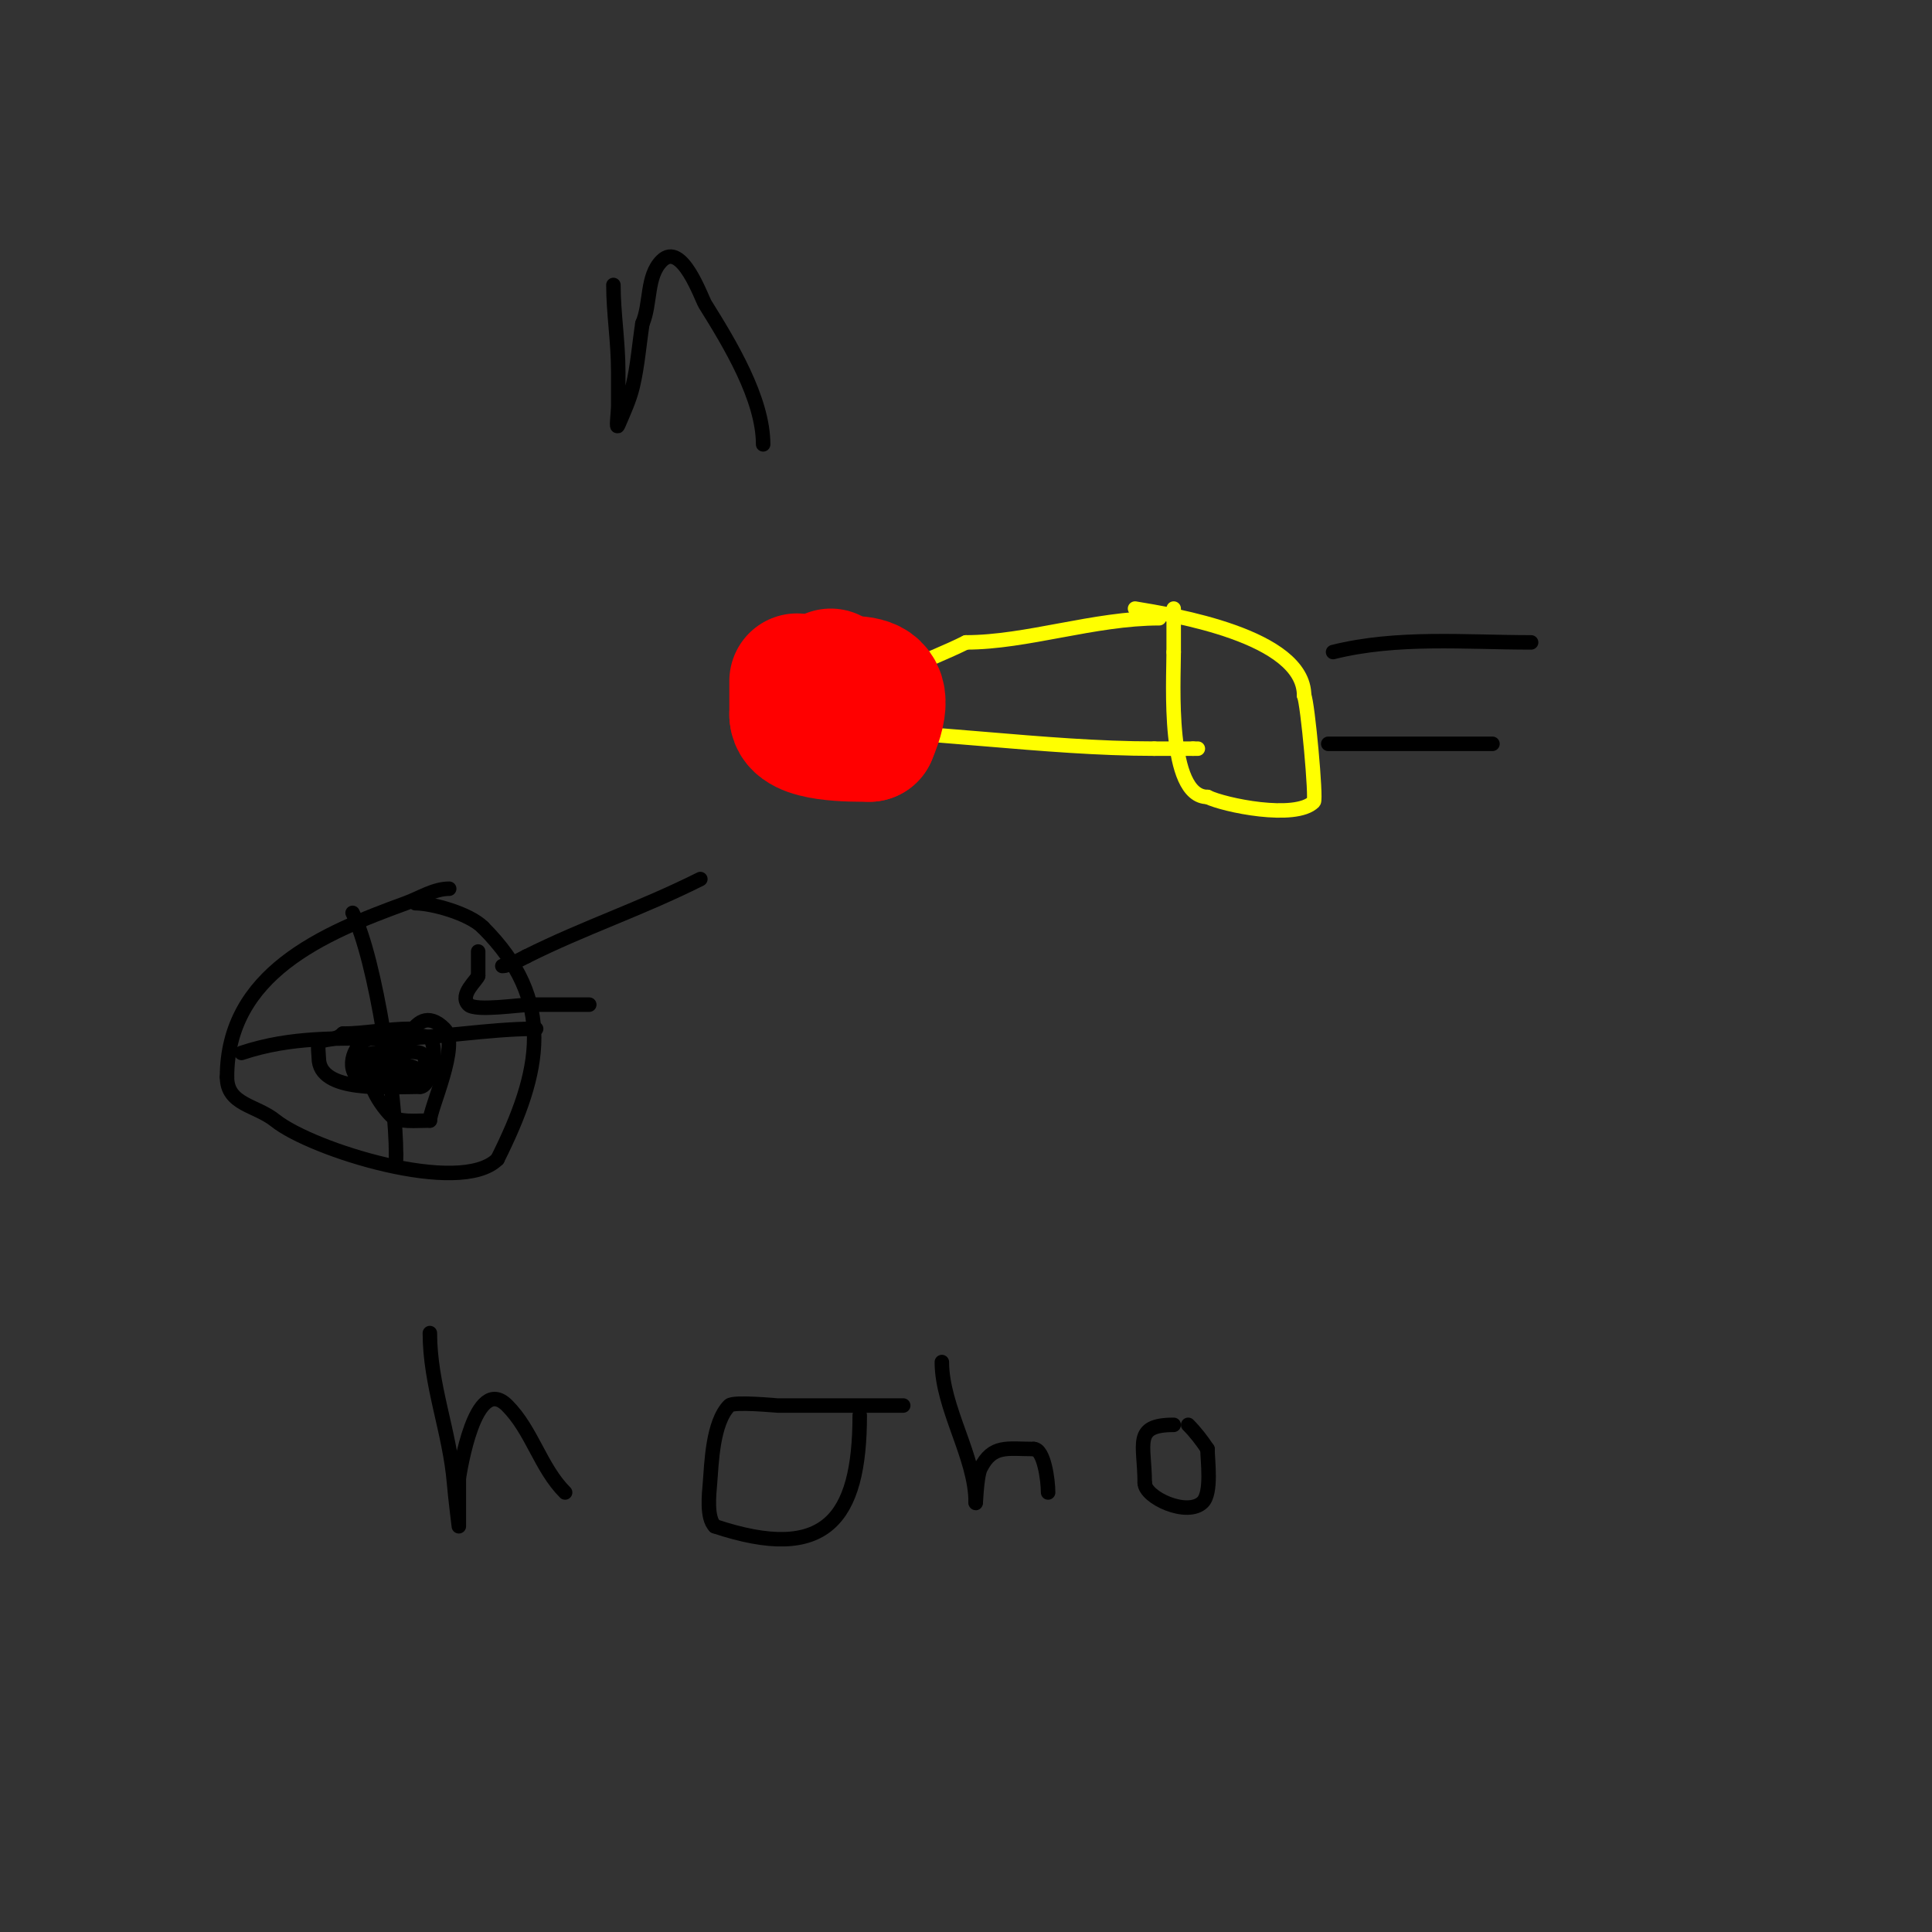 <svg viewBox='0 0 400 400' version='1.1' xmlns='http://www.w3.org/2000/svg' xmlns:xlink='http://www.w3.org/1999/xlink'><rect x="0" y="0" width="400" height="400" fill="#333333" stroke="none"/><g fill='none' stroke='#ffff00' stroke-width='3' stroke-linecap='round' stroke-linejoin='round'><path d='M235,126c7.522,1.254 35,5.614 35,18'/><path d='M270,144c0.739,1.479 2.572,21.428 2,22c-3.779,3.779 -18.62,0.69 -22,-1'/><path d='M250,165c-8.435,0 -7,-23.811 -7,-30'/><path d='M243,135c0,-2.667 0,-5.333 0,-8'/><path d='M243,127c0,-0.333 0,-0.667 0,-1'/><path d='M240,128c-13.474,0 -27.443,5 -40,5'/><path d='M200,133c-8.032,4.016 -16.104,6.104 -22,12c-3.34,3.34 -10,1 -10,6'/><path d='M168,151c23.528,0 47.943,4 71,4'/><path d='M239,155c2.667,0 5.333,0 8,0'/><path d='M247,155c0.333,0 0.667,0 1,0'/></g>
<g fill='none' stroke='#ff0000' stroke-width='28' stroke-linecap='round' stroke-linejoin='round'><path d='M165,141c0,2.333 0,4.667 0,7'/><path d='M165,148c0,4.172 11.608,4 15,4'/><path d='M180,152c5.915,-13.801 -4.011,-10 -14,-10'/><path d='M166,142c0,5.65 -0.984,7 5,7'/><path d='M171,149c0,-2.602 1,-5.815 1,-9'/></g>
<g fill='none' stroke='#000000' stroke-width='3' stroke-linecap='round' stroke-linejoin='round'><path d='M276,135c13.251,-3.313 27.378,-2 41,-2'/><path d='M275,154c11.333,0 22.667,0 34,0'/><path d='M93,184c-3.162,0 -6.028,1.919 -9,3c-17.128,6.228 -37,14.607 -37,36'/><path d='M47,223c0,5.746 5.942,5.754 10,9c7.573,6.059 38.308,15.692 46,8'/><path d='M103,240c9.068,-18.136 12.188,-32.812 -3,-48'/><path d='M100,192c-2.915,-2.915 -10.619,-5 -14,-5'/><path d='M73,189c4.875,9.75 9,38.367 9,50'/><path d='M82,239c0,0.333 0,0.667 0,1'/><path d='M50,218c10.409,-3.47 20.208,-3 31,-3'/><path d='M81,215c9.923,0 19.894,-2 30,-2'/><path d='M78,210'/><path d='M85,213c-4.762,0 -9.547,1 -14,1'/><path d='M71,214c-1.691,1.691 -3.795,0.795 -5,2c-0.265,0.265 0,2.588 0,3c0,7.363 14.301,6 21,6'/><path d='M87,225c2.19,0 3.831,-8.169 2,-10c-1.331,-1.331 -9.817,0 -12,0'/><path d='M77,215c-2.923,0 -5.665,5.335 -3,8c1.552,1.552 11.356,0 14,0'/><path d='M88,223c0,-1.308 0.663,-4.446 -1,-5c-1.913,-0.638 -12,-0.34 -12,1'/><path d='M75,219c0,5.529 3.051,4 8,4'/><path d='M145,182c-12.579,6.29 -23.927,9.963 -36,16'/><path d='M109,198c-1.317,0.658 -3.646,2 -5,2'/><path d='M99,197c0,1.667 0,3.333 0,5'/><path d='M99,202c0,0.733 -4.066,3.934 -2,6c1.453,1.453 10.627,0 13,0'/><path d='M110,208c4,0 8,0 12,0'/><path d='M80,221c-6.482,0 -1.589,7.411 1,10c1.456,1.456 5.118,1 8,1'/><path d='M89,232c0,-2.511 6.266,-15.734 3,-19c-6.769,-6.769 -10,7.703 -10,12'/><path d='M82,225c9.363,0 6.927,-5 -3,-5'/><path d='M79,220c-5.286,0 6,6.736 6,2'/><path d='M85,222l0,0'/><path d='M89,276c0,10.69 4.118,20.415 5,31c0.251,3.008 1,9 1,9c0,0 0,-6.667 0,-10'/><path d='M95,306c0.223,-1.339 3.328,-21.672 10,-15c5.148,5.148 6.891,12.891 12,18'/><path d='M187,291c-8.667,0 -17.333,0 -26,0c-0.319,0 -9.132,-0.868 -10,0c-3.49,3.49 -3.672,12.06 -4,16c-0.202,2.425 -0.747,7.253 1,9'/><path d='M148,316c22.889,7.63 30,-1.305 30,-23'/><path d='M195,282c0,9.469 7,19.706 7,29'/><path d='M202,311c0,1.394 0.15,-5.301 1,-7c2.481,-4.961 5.496,-4 11,-4'/><path d='M214,300c2.159,0 3,6.507 3,9'/><path d='M243,295c-8.506,0 -6,3.968 -6,12'/><path d='M237,307c0,3.075 8.868,7.132 12,4c1.952,-1.952 1,-8.692 1,-11'/><path d='M250,300c-1.184,-1.776 -2.491,-3.491 -4,-5'/><path d='M127,59c0,5.847 1,11.641 1,18c0,2.333 0,4.667 0,7c0,1.333 -0.525,5.226 0,4c1.122,-2.618 2.34,-5.229 3,-8c1.016,-4.265 1.333,-8.667 2,-13'/><path d='M133,67c1.786,-4.167 0.794,-9.794 4,-13c4.157,-4.157 8.236,7.778 9,9c5.11,8.175 12,19.55 12,29'/><path d='M158,92'/></g>
</svg>